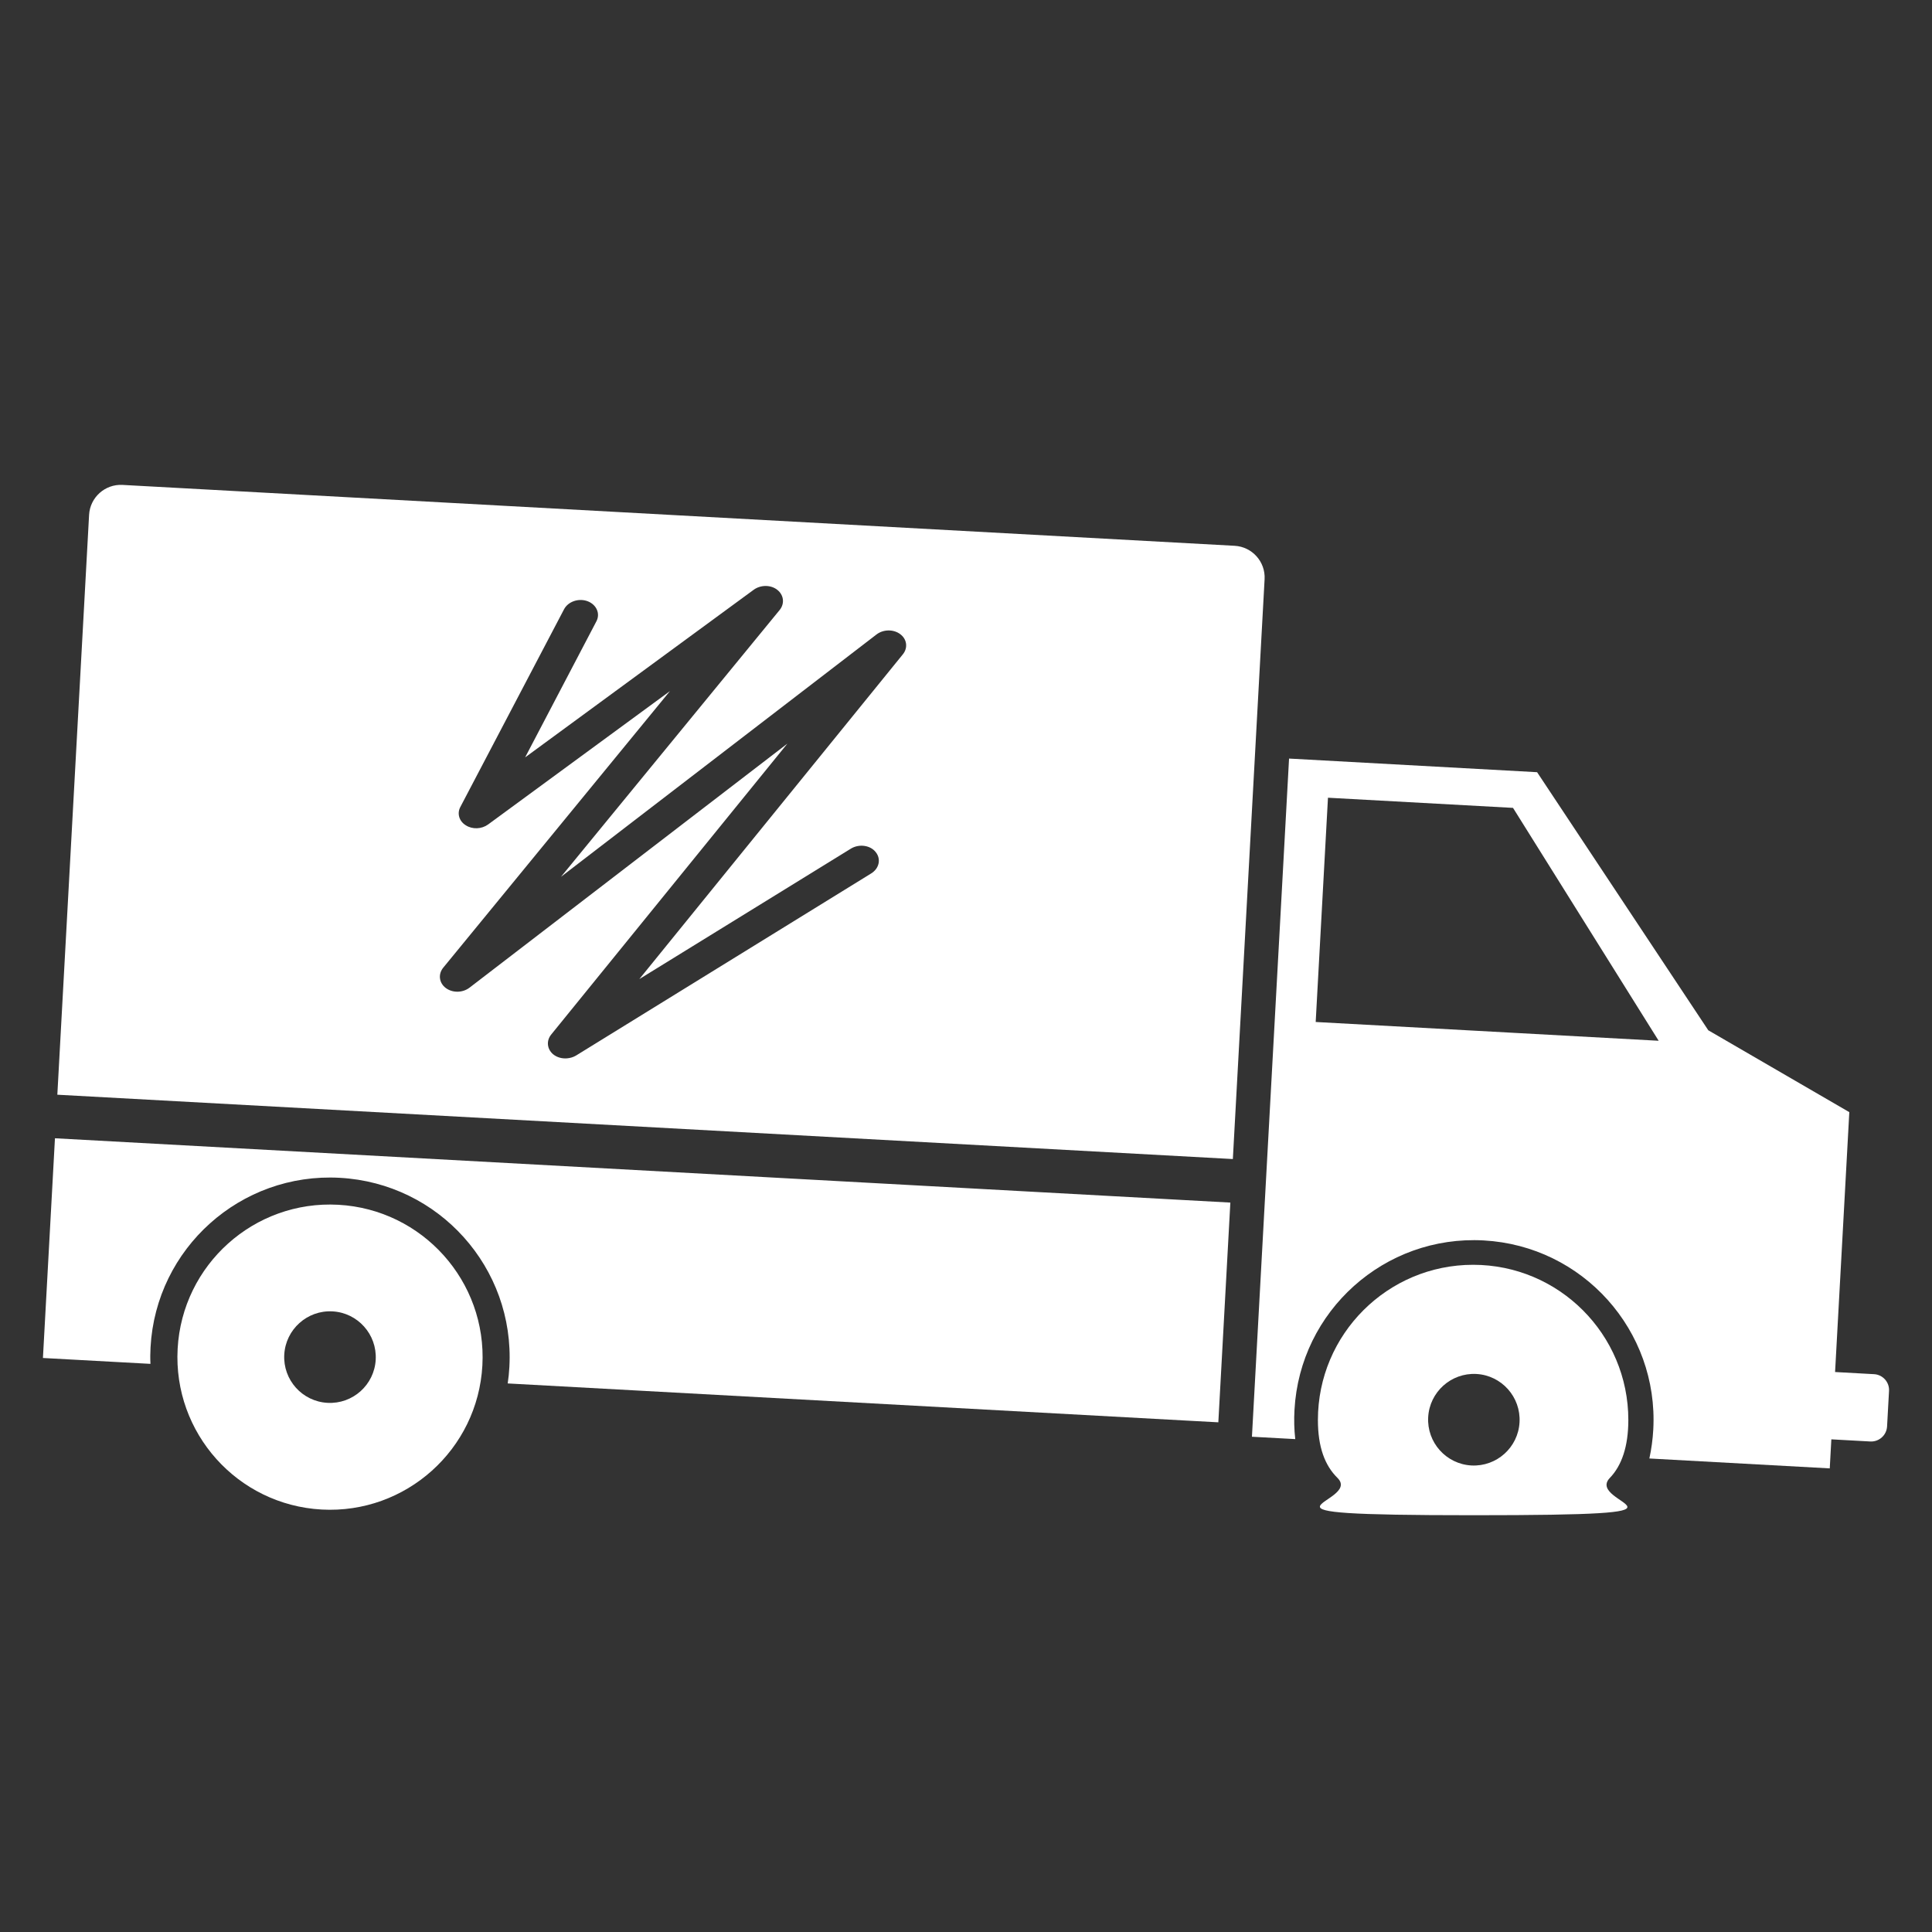 <?xml version="1.0" encoding="utf-8"?>
<!-- Generator: Adobe Illustrator 16.0.0, SVG Export Plug-In . SVG Version: 6.00 Build 0)  -->
<!DOCTYPE svg PUBLIC "-//W3C//DTD SVG 1.1//EN" "http://www.w3.org/Graphics/SVG/1.1/DTD/svg11.dtd">
<svg version="1.1" xmlns="http://www.w3.org/2000/svg" xmlns:xlink="http://www.w3.org/1999/xlink" x="0px" y="0px" width="90px"
	 height="90px" viewBox="0 0 90 90" enable-background="new 0 0 90 90" xml:space="preserve">
<rect x="0" y="0" width="90" height="90" fill="#333333" stroke="none"/>
<g id="Calque_3" display="none">
	
		<rect x="-119.148" y="-10.938" display="inline" fill="#414042" stroke="#231F20" stroke-miterlimit="10" width="992.889" height="109.495"/>
</g>
<g id="Icones">
	<g id="New_Symbol_28">
	</g>
	<g>
		<g>
			<path fill="#FFFFFF" d="M87.297,64.014l-1.812-0.1l0.663-12.106l-6.57-3.814l-7.974-12.022l-11.555-0.635L59.35,48.118
				l-1.03,18.811l2.018,0.11c-0.05-0.447-0.062-0.898-0.036-1.359c0.252-4.616,4.199-8.151,8.813-7.896
				c4.616,0.252,8.153,4.194,7.901,8.81c-0.025,0.461-0.088,0.911-0.182,1.348l8.403,0.461l0.074-1.353l1.814,0.1
				c0.409,0.021,0.759-0.291,0.782-0.7l0.091-1.658C88.021,64.387,87.707,64.034,87.297,64.014 M61.29,47.608l0.572-10.447
				l8.62,0.473l6.785,10.849L61.29,47.608z"/>
			<path fill="#FFFFFF" d="M2.081,61.783L2,63.26l1.477,0.081l3.532,0.193c-0.014-0.256-0.01-0.51,0.004-0.771
				c0.253-4.617,4.199-8.15,8.814-7.896c4.618,0.254,8.155,4.192,7.902,8.812c-0.014,0.263-0.04,0.515-0.078,0.767l31.627,1.731
				l1.477,0.08l0.081-1.478l0.479-8.758L2.56,53.025L2.081,61.783z"/>
			<path fill="#FFFFFF" d="M74.995,68.845c0.548-0.57,0.859-1.458,0.859-2.696c0-3.993-3.236-7.23-7.23-7.23
				c-3.99,0-7.231,3.237-7.231,7.23c0,1.278,0.332,2.126,0.91,2.696c1.236,1.213-5.521,1.74,6.333,1.74
				C80.508,70.585,73.773,70.109,74.995,68.845z M68.542,68.267c-1.175-0.065-2.076-1.073-2.012-2.246
				c0.063-1.176,1.07-2.079,2.245-2.016c1.178,0.065,2.075,1.075,2.011,2.249C70.723,67.429,69.717,68.33,68.542,68.267z"/>
			<path fill="#FFFFFF" d="M15.761,56.123c-3.919-0.216-7.271,2.788-7.486,6.708c-0.214,3.921,2.787,7.273,6.709,7.489
				c3.918,0.214,7.273-2.793,7.487-6.711C22.687,59.688,19.678,56.338,15.761,56.123 M15.256,65.35
				c-1.177-0.064-2.078-1.07-2.014-2.245c0.064-1.174,1.07-2.081,2.247-2.016c1.176,0.063,2.077,1.074,2.013,2.248
				C17.439,64.512,16.433,65.414,15.256,65.35"/>
		</g>
		<path fill="#FFFFFF" d="M57.511,25.425L5.708,22.589c-0.817-0.045-1.513,0.584-1.558,1.394L2.671,50.996l54.76,2.997l1.479-27.014
			C58.954,26.168,58.329,25.469,57.511,25.425z M42.059,30.48L29.782,45.61l9.854-6.076c0.374-0.23,0.898-0.167,1.154,0.155
			c0.263,0.318,0.173,0.766-0.21,1.001l-13.747,8.482c-0.13,0.078-0.277,0.118-0.42,0.13c-0.235,0.02-0.477-0.048-0.65-0.193
			c-0.282-0.243-0.32-0.627-0.087-0.915L36.68,34.64L21.87,46.011c-0.323,0.245-0.796,0.249-1.109,0.01
			c-0.308-0.234-0.36-0.642-0.113-0.943l10.561-12.884l-8.471,6.213c-0.303,0.22-0.73,0.237-1.039,0.039
			c-0.313-0.192-0.416-0.552-0.254-0.855l4.828-9.204c0.188-0.364,0.681-0.536,1.101-0.379c0.416,0.159,0.599,0.58,0.408,0.937
			l-3.319,6.336l10.649-7.808c0.325-0.235,0.795-0.235,1.099,0.005c0.303,0.242,0.35,0.639,0.109,0.938l-10.187,12.43l14.7-11.291
			c0.318-0.243,0.794-0.248,1.105-0.012C42.251,29.775,42.302,30.182,42.059,30.48z"/>
	</g>
</g>
</svg>
